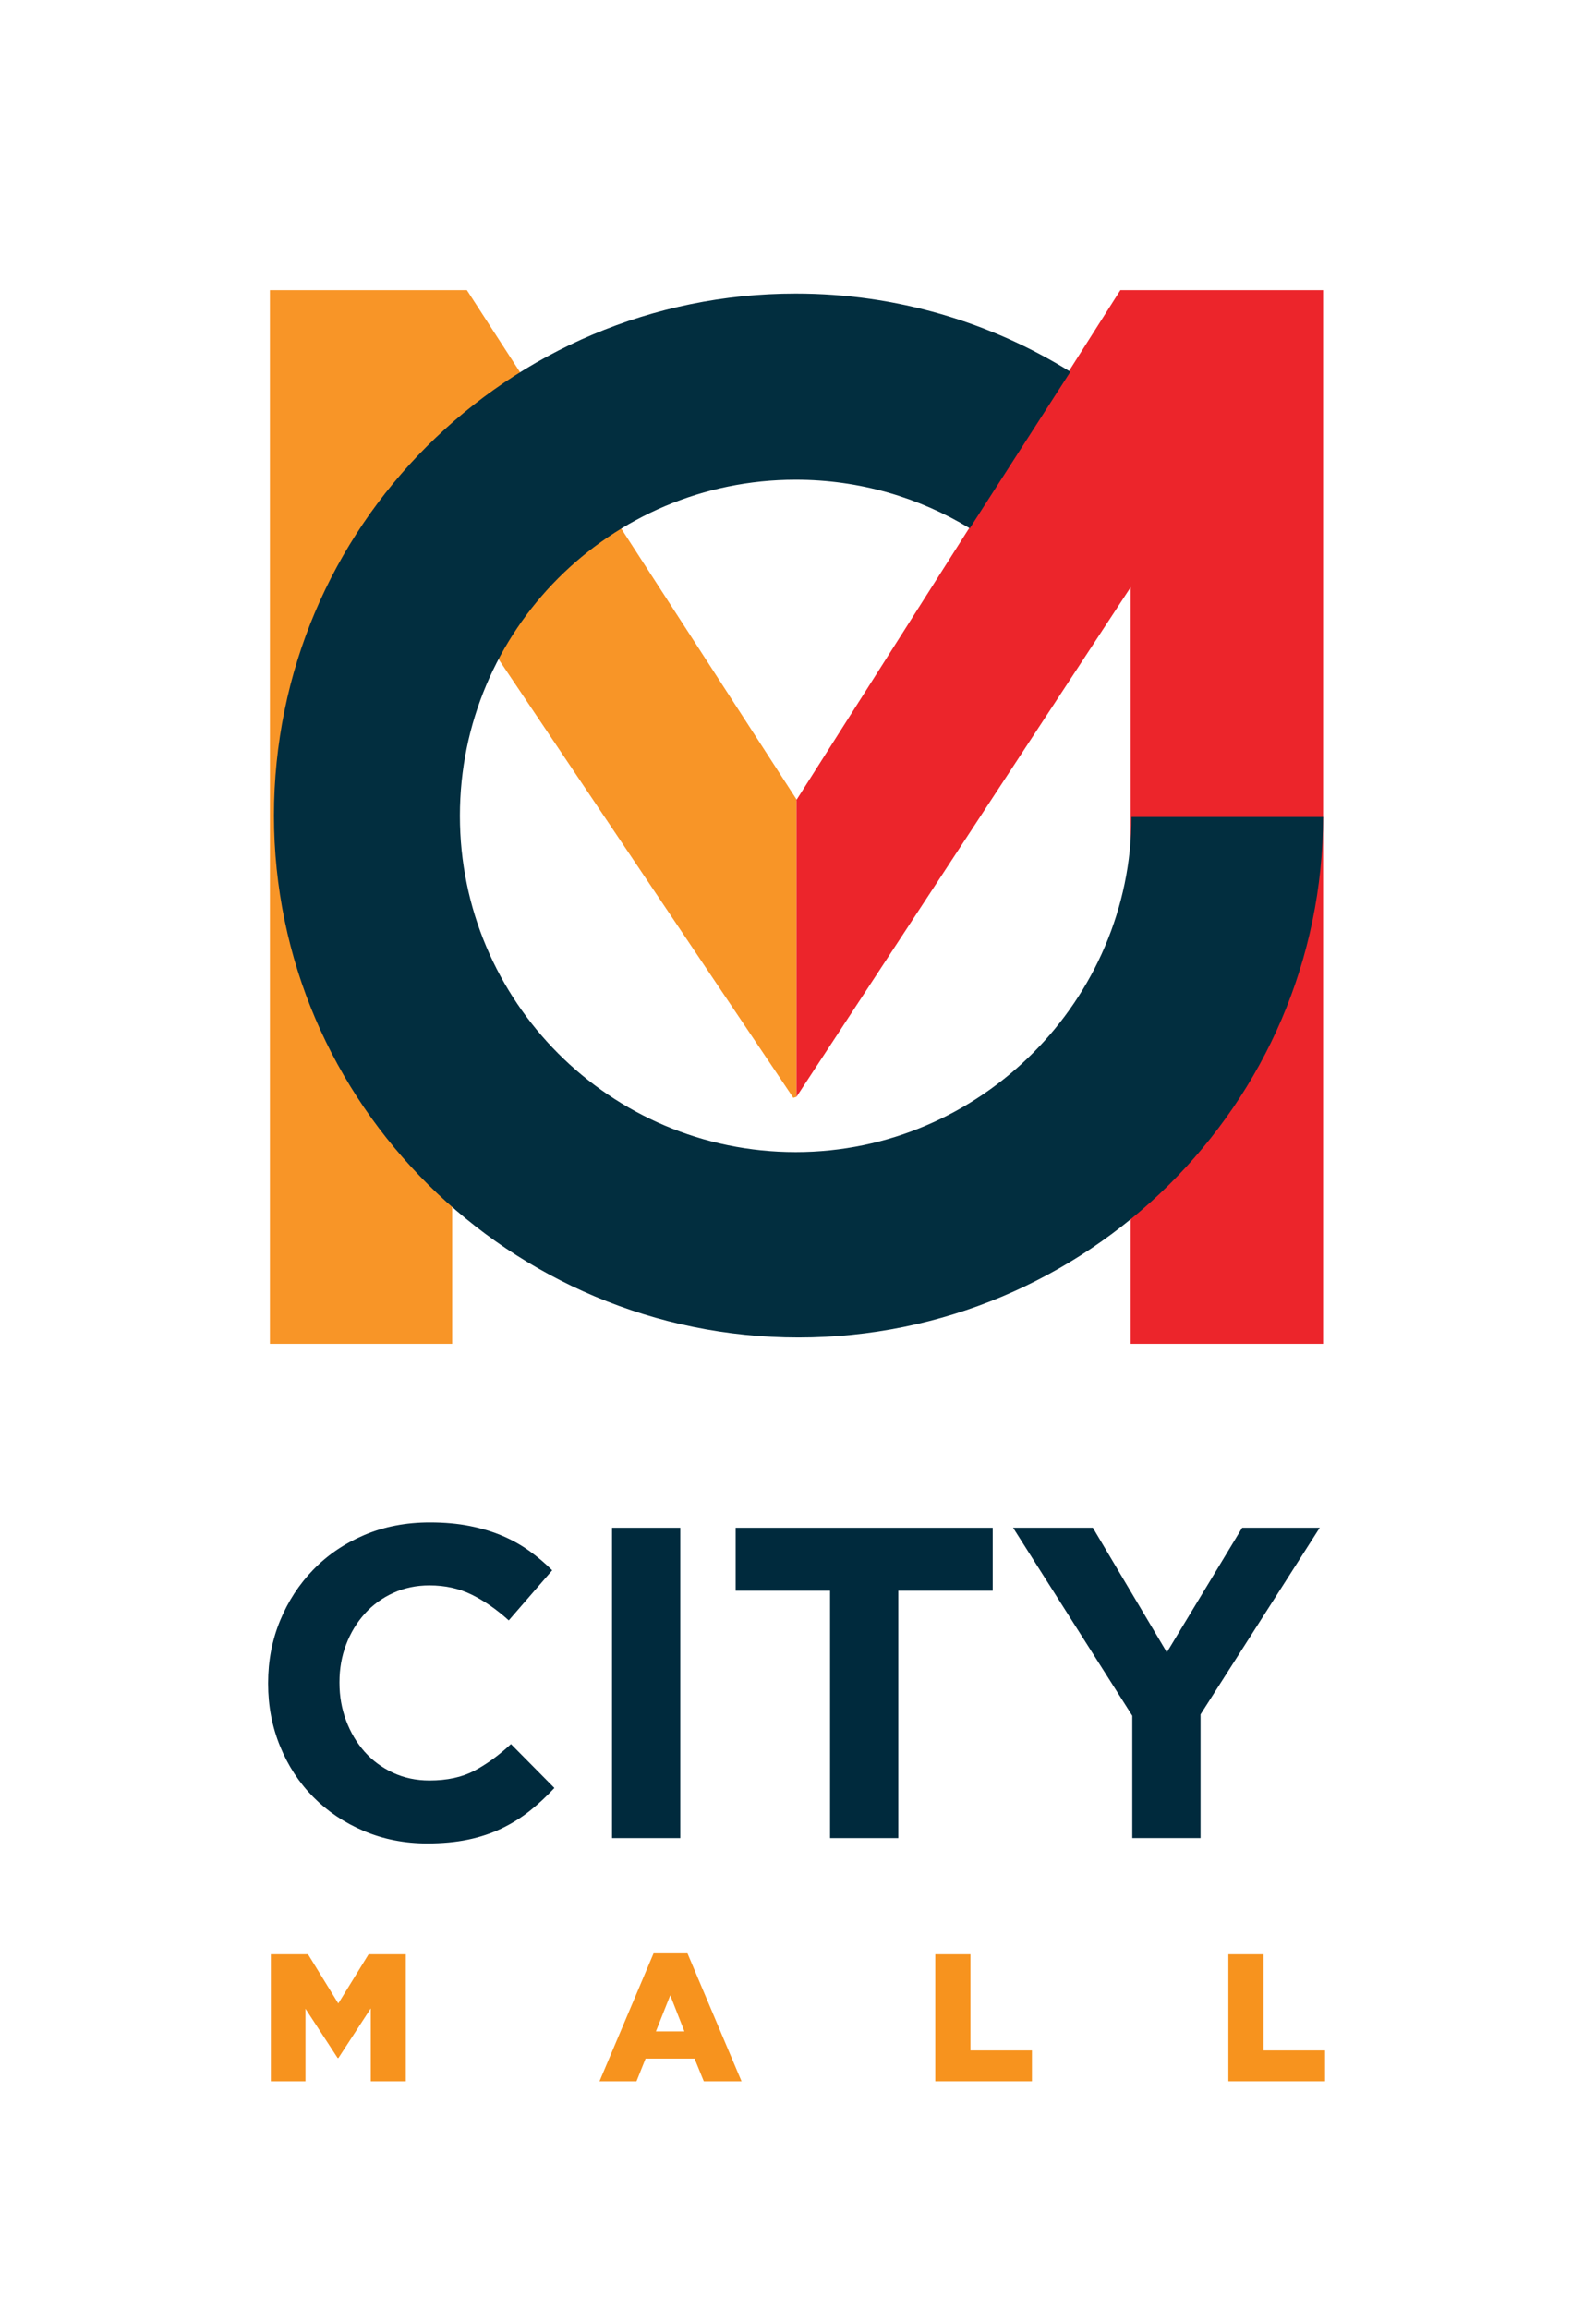 <?xml version="1.0" encoding="utf-8"?>
<!-- Generator: Adobe Illustrator 16.0.4, SVG Export Plug-In . SVG Version: 6.00 Build 0)  -->
<!DOCTYPE svg PUBLIC "-//W3C//DTD SVG 1.1//EN" "http://www.w3.org/Graphics/SVG/1.1/DTD/svg11.dtd">
<svg version="1.1" id="Layer_1" xmlns="http://www.w3.org/2000/svg" xmlns:xlink="http://www.w3.org/1999/xlink" x="0px" y="0px"
	 width="157.599px" height="227.896px" viewBox="0 0 157.599 227.896" enable-background="new 0 0 157.599 227.896"
	 xml:space="preserve">
<polygon id="XMLID_33_" fill="#F89527" points="46.102,28.631 26.651,28.631 26.651,132.631 44.651,132.631 44.651,58.248 
	78.335,108.35 78.651,108.25 78.651,78.897 "/>
<polygon id="XMLID_32_" fill="#EC252B" points="110.635,28.631 78.601,79.026 78.651,78.897 78.651,108.25 111.651,57.954 
	111.651,132.631 130.651,132.631 130.651,28.631 "/>
<path id="XMLID_31_" fill="#022E3F" d="M130.651,80.631h-18.922c-0.012,18-14.853,33.075-33.157,33.075
	c-18.312,0-33.158-14.875-33.158-33.188S60.26,47.346,78.572,47.346c6.293,0,12.176,1.751,17.188,4.796l9.936-15.452
	c-7.878-4.89-17.17-7.717-27.124-7.717c-28.453,0-51.518,23.064-51.518,51.517s23.346,51.517,51.798,51.517
	c28.453,0,51.799-23.014,51.799-51.466C130.651,80.531,130.651,80.631,130.651,80.631z"/>
<g id="XMLID_49_">
	<path id="XMLID_56_" fill="#002A3D" d="M42.187,181.938c-2.247,0-4.333-0.409-6.258-1.226s-3.588-1.933-4.989-3.348
		s-2.494-3.085-3.282-5.011c-0.788-1.926-1.182-3.982-1.182-6.17v-0.088c0-2.188,0.394-4.237,1.182-6.148
		c0.788-1.91,1.881-3.588,3.282-5.032s3.078-2.582,5.032-3.413c1.955-0.832,4.114-1.247,6.477-1.247c1.429,0,2.735,0.116,3.917,0.35
		c1.182,0.234,2.253,0.555,3.216,0.963c0.962,0.409,1.852,0.904,2.669,1.488c0.816,0.584,1.575,1.225,2.275,1.925l-4.289,4.945
		c-1.196-1.079-2.415-1.926-3.654-2.538c-1.241-0.613-2.633-0.919-4.179-0.919c-1.284,0-2.473,0.248-3.566,0.744
		c-1.094,0.496-2.035,1.182-2.823,2.057s-1.4,1.889-1.838,3.041c-0.438,1.153-0.656,2.385-0.656,3.698v0.087
		c0,1.312,0.219,2.554,0.656,3.72c0.438,1.167,1.042,2.188,1.816,3.063c0.773,0.875,1.707,1.568,2.801,2.078
		c1.094,0.511,2.297,0.767,3.61,0.767c1.75,0,3.231-0.321,4.441-0.963s2.414-1.517,3.61-2.626l4.289,4.332
		c-0.788,0.847-1.604,1.605-2.45,2.276c-0.847,0.671-1.772,1.247-2.779,1.728c-1.007,0.481-2.108,0.847-3.304,1.095
		C45.016,181.813,43.675,181.938,42.187,181.938z"/>
	<path id="XMLID_54_" fill="#002A3D" d="M60.435,150.78h6.739v30.633h-6.739V150.78z"/>
	<path id="XMLID_52_" fill="#002A3D" d="M81.965,156.995h-9.321v-6.215h25.381v6.215h-9.321v24.418h-6.739V156.995z"/>
	<path id="XMLID_50_" fill="#002A3D" d="M111.809,169.335l-11.771-18.555h7.877l7.308,12.297l7.439-12.297h7.658l-11.771,18.424
		v12.209h-6.739V169.335z"/>
</g>
<g id="XMLID_39_">
	<path id="XMLID_47_" fill="#F7931E" d="M26.744,192.877h3.672l2.991,4.854l2.991-4.854h3.672v12.538h-3.457v-7.2l-3.197,4.907
		h-0.072l-3.179-4.872v7.165h-3.421V192.877z"/>
	<path id="XMLID_44_" fill="#F7931E" d="M64.536,192.788h3.35l5.337,12.627h-3.726l-0.913-2.239h-4.836l-0.896,2.239h-3.654
		L64.536,192.788z M67.581,200.489l-1.397-3.564l-1.415,3.564H67.581z"/>
	<path id="XMLID_42_" fill="#F7931E" d="M92.353,192.877h3.475v9.493h6.072v3.045h-9.546V192.877z"/>
	<path id="XMLID_40_" fill="#F7931E" d="M121.297,192.877h3.475v9.493h6.072v3.045h-9.547V192.877z"/>
</g>
</svg>
